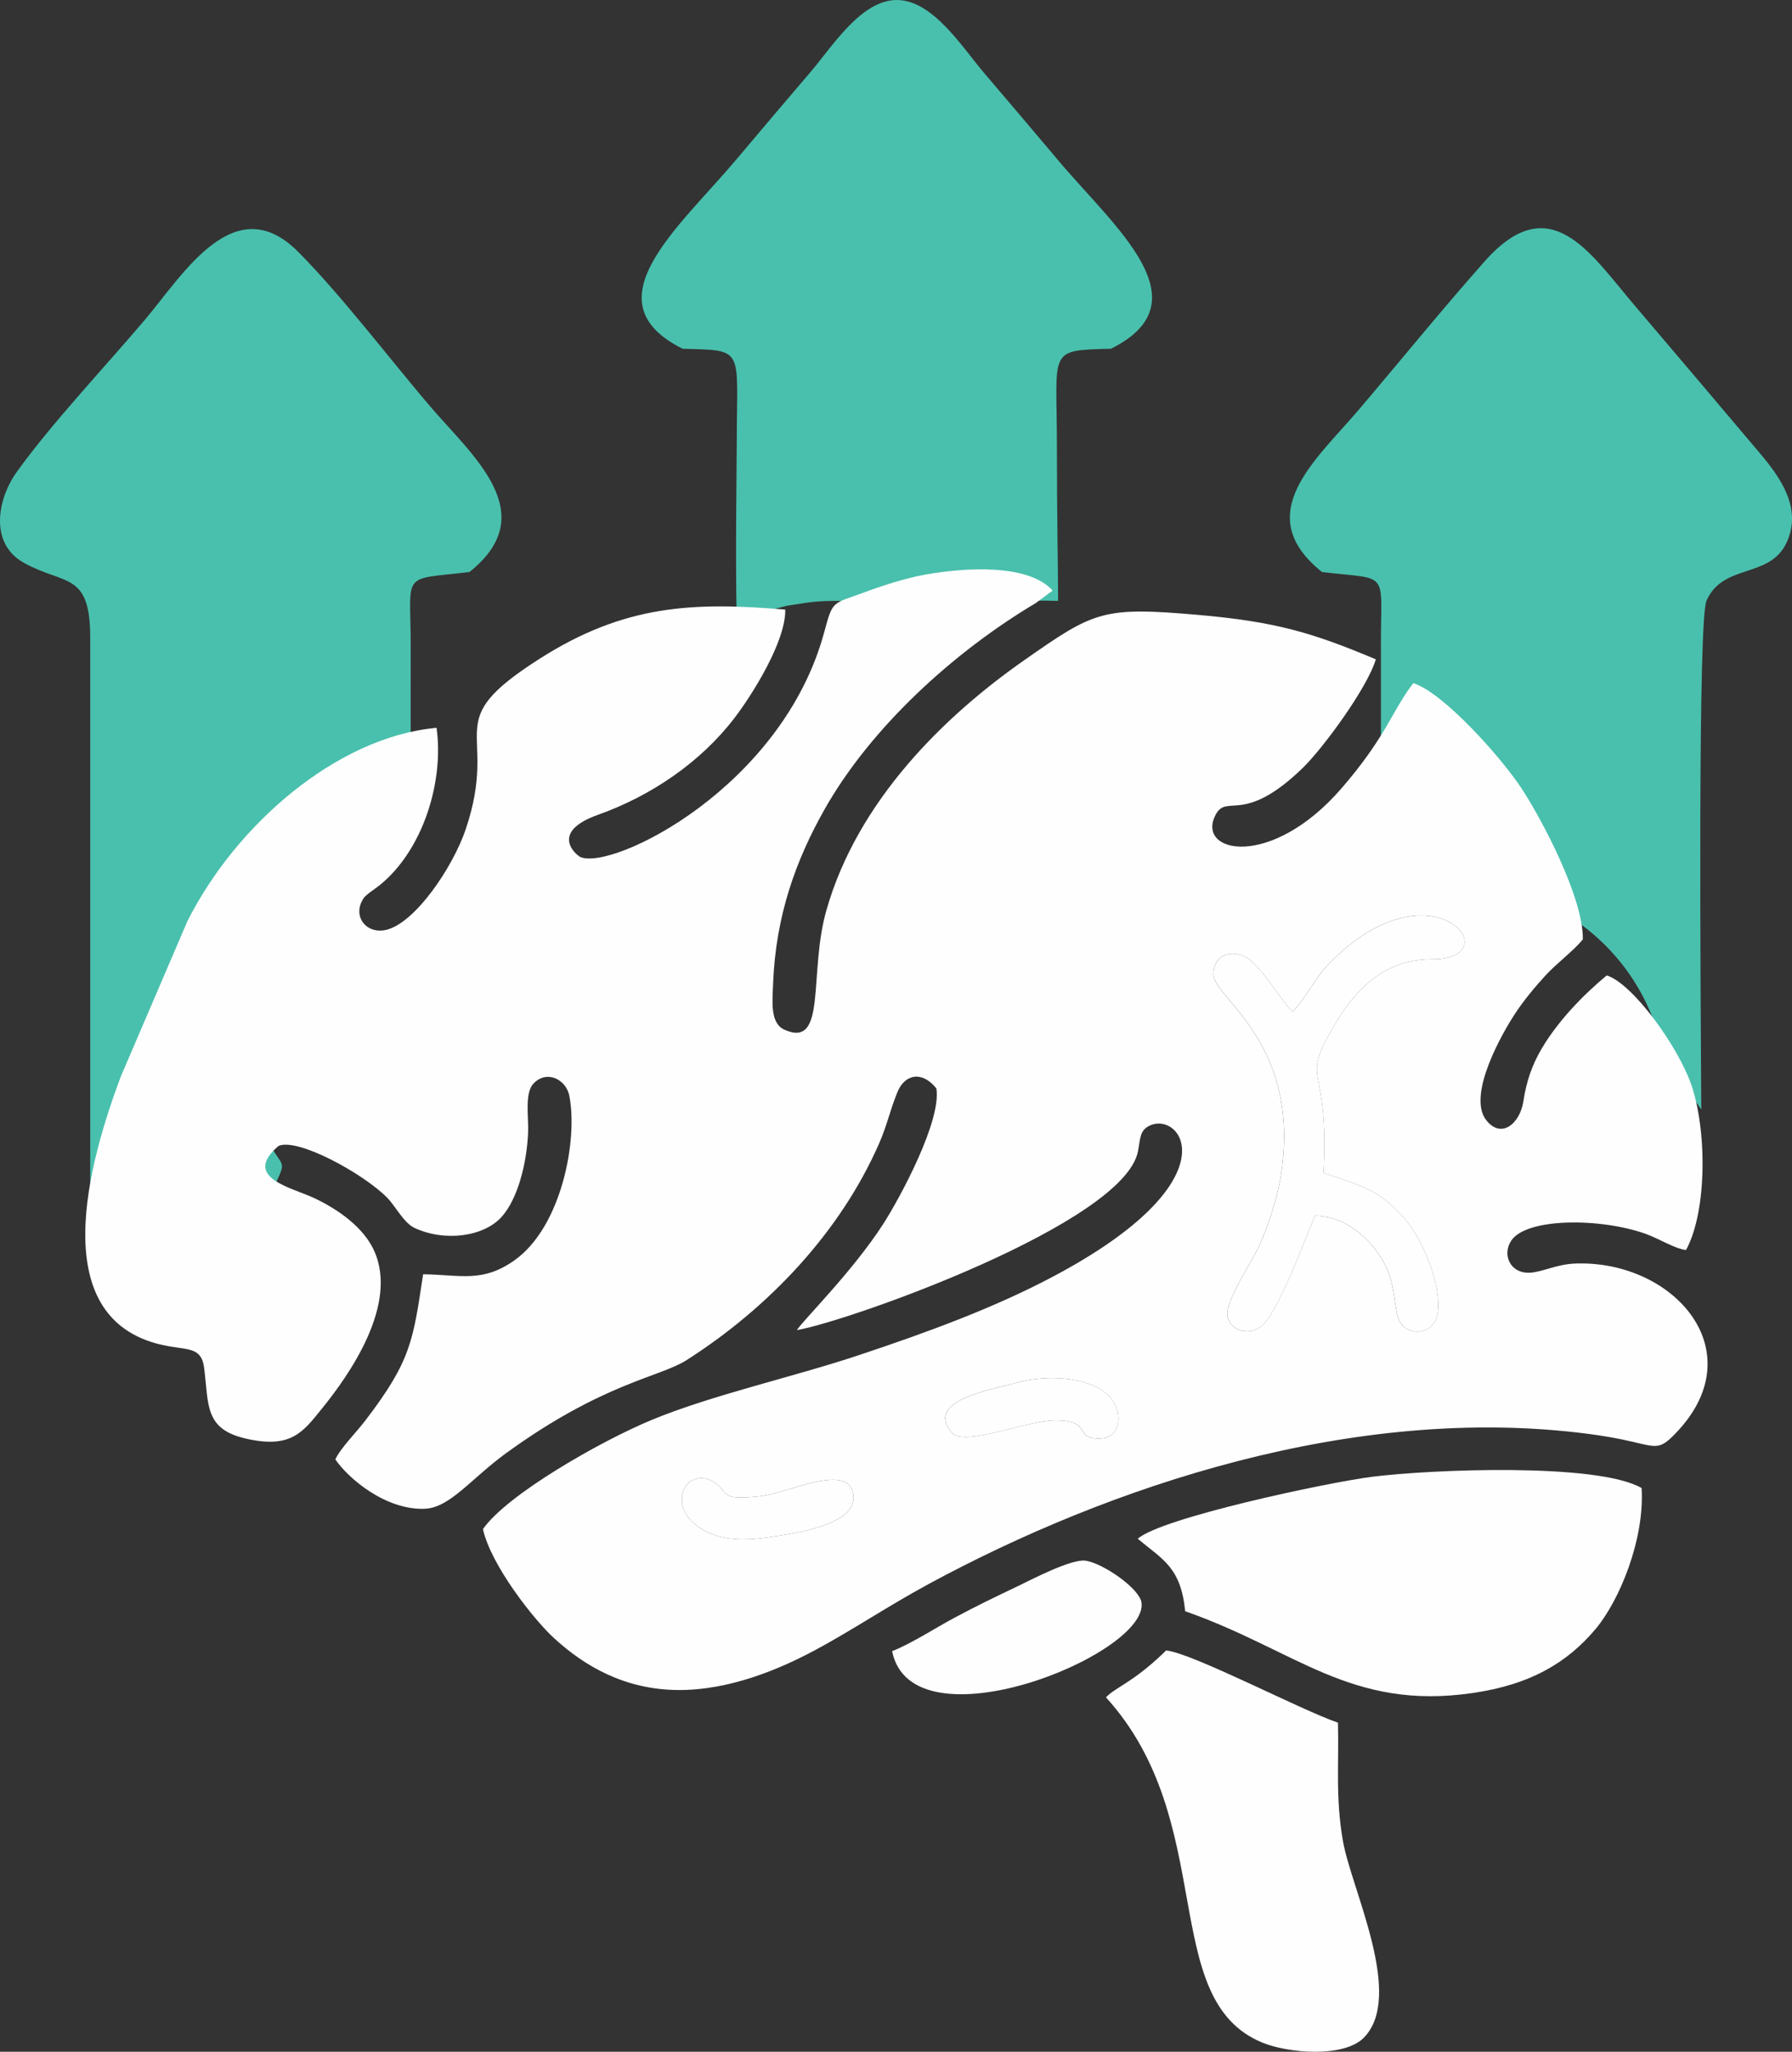 <svg xmlns="http://www.w3.org/2000/svg" id="uuid-8bc9f9de-d26e-4d33-8f78-e7bb6a42ce90" viewBox="0 0 482.09 551.83"><rect x="0" y="0" width="482.09" height="551.83" fill="#333333" stroke="none"/><defs><style>.uuid-a97e795a-03e2-47cc-9f10-77c6dd88130e{fill:#fefefe;}.uuid-a97e795a-03e2-47cc-9f10-77c6dd88130e,.uuid-40bd0c58-147e-426e-a245-9fba0285966d{fill-rule:evenodd;}.uuid-40bd0c58-147e-426e-a245-9fba0285966d{fill:#49c0ad;}</style></defs><g id="uuid-65655f08-71ad-4d21-a06f-f87fe6f6d72d"><path class="uuid-40bd0c58-147e-426e-a245-9fba0285966d" d="m355.68,153.86c18.25,2.14,15.82-.69,15.82,19.02v35.64c0,7.88-2.38,24.24,4.01,29.74.55.02,1.1.04,1.65.07,4.59.23,1.82.53,5.93-.09,31.03-4.74,59.97,16.61,64.67,47.41.33,2.18-.1,1.39.91,2.3,3.25,2.95,6.47,6.61,8.89,10.27l.12.18c-.19-33.2-.94-131.63,1.42-136.88,4.53-10.11,17.03-5.81,21.55-15.62,4.19-9.09-1.5-17.25-7.13-23.92-11.24-13.32-22.53-26.62-33.82-39.89-11.95-14.04-22.67-31.68-40.29-11.8-11.46,12.92-22.62,26.68-33.84,39.88-11.5,13.53-29.39,28.14-9.89,43.7Z"></path><path class="uuid-40bd0c58-147e-426e-a245-9fba0285966d" d="m69,353.63c-1.71-10.38-2.37-19.72,2.29-29.48,7.6-15.92,4.65-6.59-1.15-21.86-6.81-17.93.56-37.86,17.19-47.19,9.66-5.42,7.43-12.45,12.76-22.02,6.67-11.97,10.44-8.51,10.4-24.56-.03-11.61,0-23.23,0-34.84,0-20.19-2.89-17.63,15.81-19.83,19.84-15.86.7-31.28-10.99-45.03-10.87-12.79-23.56-29.48-35.07-41.06-17.16-17.27-30.96,6.08-41.29,18.28-10.67,12.6-25.1,27.87-34.44,40.89-5.24,7.31-7.43,19.26,1.93,24.45,10.96,6.07,17.76,2.34,17.83,19.86v151.51c.21,35.12,15.16,30.64,44.73,30.88h0Z"></path><path class="uuid-40bd0c58-147e-426e-a245-9fba0285966d" d="m183.67,93.81c16.91.41,14.54-.31,14.54,24.79,0,4.62-.41,31.85-.02,47.8.39-.11.79-.22,1.19-.32l12.26-3.15c7.29-1.11,7.7-1.33,15.36-1.33h43.7c4.89,0,9.46-.14,13.95.01,0-8.69-.32-22.03-.32-42.21,0-25.41-2.65-25.18,14.54-25.6,25.49-12.68.9-32.75-13.98-50.43-6.67-7.92-13.36-15.8-20.08-23.67C258.97,12.87,250.98,0,241.27,0c-9.62,0-17.35,12.5-23.15,19.29-6.73,7.86-13.42,15.75-20.08,23.67-15.38,18.27-39.81,38.21-14.37,50.85h0Z"></path><g id="uuid-5fb008fb-f952-411b-b4cb-92e2fbccd402"><path class="uuid-a97e795a-03e2-47cc-9f10-77c6dd88130e" d="m183.52,404.47c-.81-5.67,4.08-8.45,8.2-6.06,4.86,2.82,1.12,5.28,12.62,4.02,8.04-.88,23.91-9.26,25.23-.46,1.24,8.26-16.13,10.48-22.28,11.41-4.91.74-10.4,1.12-15.3-.6-3.55-1.25-7.91-4.35-8.47-8.31Zm89.31-32.41c10.03-2.88,22.59-1.42,26.65,4.82,2.35,3.62,2.11,9.93-3.69,10.03-7.09.12-1.73-4.94-11.91-4.89-7.94.04-24.42,7.21-27.82,3.31-7.58-8.71,11.16-11.66,16.77-13.27Zm74.98-99.96c4.24-4.74,5.56-8.62,9.85-13.02,27.56-28.27,49.05-1.07,27.69-1.1-14.27-.03-21.92,9.93-27.03,18.88-8.55,14.97-.65,8.34-2.27,38.59,11.11,3.73,15.34,4.81,22.11,12.65,4.3,4.98,9.69,17.18,8.63,25.03-.77,5.75-7.96,6.69-10.32,2.16-1.28-2.46-1.19-9.06-3.22-13.76-2.94-6.81-10.27-14.45-19.47-14.53-1.21,2.25-9.16,24.59-14.02,29.32-3.08,3-8.14,2.03-9.44-1.8-1.31-3.85,6.41-15,8.22-19,2.74-6.05,5.41-13.83,6.38-21.7,4.21-34.02-18.43-45.43-18.49-51.79-.04-4.24,3.55-6.82,8.15-4.88,4.5,1.89,10.57,12.94,13.23,14.95h0Zm-136.55-108.15c-24.95-2.07-43.25-1.3-66.02,13.18-27.76,17.66-10.72,18.44-19.93,45.85-3.44,10.23-13.76,25.53-21.6,27.15-5.4,1.12-9.04-3.95-5.86-8.59.65-.95,3-2.43,4.26-3.44,11.7-9.41,17.37-27.92,15.33-42.35-26.78,2.47-53.88,25.95-67.01,51.98l-17.94,41.82c-8.17,21.85-21.6,66.49,12.91,72.53,5.56.97,8.85.47,9.52,5.84,1.25,9.98.07,16.41,11.14,18.98,12.32,2.87,15.48-1.8,20.63-8.15,6.99-8.63,20.78-27.91,13.84-42.61-2.79-5.92-9.14-10.66-15.94-13.88-6.21-2.93-19.57-5.51-9.71-14.02,4.99-2.39,22.89,7.36,29.36,13.97,2.05,2.09,4.41,6.71,7.26,8.04,8.2,3.83,18.75,2.35,23.5-3.02,4.23-4.76,6.69-14.08,7.07-22.54.19-4.18-1.01-10.7,1.46-13.27,3.66-3.81,8.76-.99,9.61,3.2,2.39,11.81-2.02,35.46-14.85,44.43-8.54,5.97-14.18,3.84-24.46,3.67-2.71,17.8-3.18,23.14-15.44,39.2-2.67,3.5-6.69,7.45-8.18,10.59,3.51,5.16,13.49,13.61,23.94,13.29,6.89-.21,12.47-8.05,22.11-15.04,25.94-18.81,41.24-20.36,48.39-24.91,22.09-14.08,41.32-34.35,51.8-58.19,2.25-5.13,2.9-8.81,4.95-13.87,1.99-4.92,6.63-5.87,10.5-1.07,1.43,8.6-9.63,29.22-14.28,36.46-8.27,12.85-21.93,26.28-23.23,28.56,14.05-2.41,87.97-28.71,91.74-48.05.7-3.57.45-5.64,3.12-6.93,8.54-4.13,22.82,14.71-25.91,40.56-16.11,8.55-34.1,15.09-52.21,21.13-17.87,5.96-39.62,10.73-55.91,17.49-13.73,5.7-38.85,20.05-45.3,29.33,2.2,9.78,13.66,24.27,18.99,29.19,8.3,7.67,19.16,13.96,33.43,14.08,13.95.11,27.39-5.63,36.83-10.67,9.74-5.2,19.7-11.91,30.75-17.89,48.22-26.08,114.27-48.51,177.23-40.35,4.14.54,8.3,1.24,12.38,2.22,6.06,1.45,7.11,1.85,10.86-1.95,21.98-22.21-.03-47.09-26.67-46.06-4.98.19-8.68,2.26-12.1,2.46-5.34.31-7.6-4.85-5.05-8.64,4.16-6.18,24.03-6.12,36.13-1.82,3.54,1.26,7.78,3.98,10.88,4.37,5.81-10.69,5.58-32.8,1.31-44.76-3.62-10.15-15.47-26.73-22.63-29.12-6.43,5.34-13.12,12.27-17.52,19.72-2.62,4.44-4.1,8.81-4.91,14.12-.92,6.02-5.92,10.26-9.98,5.13-5.44-6.88,4.89-24.33,7.52-28.35,2.64-4.04,5.76-7.7,8.29-10.47,3.23-3.54,7.53-6.58,10.16-9.84.16-11.35-11.31-32.8-16.67-40.87-5.23-7.88-20.65-25.37-28.93-28.03-5.71,7.33-7.13,14.19-19.31,28.27-19.01,21.97-39.31,17.46-33.88,7.13,3.06-5.82,7.37,2.93,23.36-12.52,5.55-5.36,17.49-21.67,19.74-29.29-17.06-7.17-26.94-10.12-47.69-11.94-25.86-2.26-27.99-1.07-47.03,12.27-21.33,14.94-44.71,37.64-53.11,67.23-4.84,17.06.27,37.16-11.24,32.07-3.94-1.74-3.26-7.59-3.08-12.38.7-18.46,6.25-33.42,13.76-46.75,12.51-22.22,34.94-42.56,56.89-55.62l4.55-3.38c-6.56-7.31-23.74-6.16-34.13-4.31-5.68,1.02-11.79,3.04-16.62,4.83-8.43,3.12-8.35,1.91-10.66,10.54-11.23,41.88-56.97,64.32-65.64,60.61-.95-.41-8.63-6.6,4.76-11.36,14.28-5.08,27.64-14.14,36.8-26.16,4.38-5.74,13.74-20.33,13.56-29.03h0Z"></path><path class="uuid-a97e795a-03e2-47cc-9f10-77c6dd88130e" d="m306.08,413.86c6.75,5.64,11.6,7.67,12.76,19.49,29.85,10.46,44.49,26.76,77.27,22.01,15.78-2.29,25.58-8.26,33.14-17.23,6.31-7.48,13.24-23.96,12.38-37.91-11.91-6.88-56.88-5-72.42-3.04-12.13,1.53-57.03,11.11-63.13,16.69h0Z"></path><path class="uuid-a97e795a-03e2-47cc-9f10-77c6dd88130e" d="m297.52,456.5c30.46,33.48,13.84,81.07,41.93,92.81,7.08,2.96,22.07,4.17,27.43-1.24,11.06-11.18-3.34-40.01-5.59-52.86-2.04-11.65-1.06-20.3-1.35-31.89-9.76-3.3-39.22-18.75-46.22-19.42-8.88,8.69-13.47,9.75-16.19,12.61h0Z"></path><path class="uuid-a97e795a-03e2-47cc-9f10-77c6dd88130e" d="m347.82,272.1c-2.66-2.01-8.74-13.06-13.23-14.95-4.6-1.94-8.19.65-8.15,4.88.06,6.35,22.7,17.77,18.49,51.79-.97,7.87-3.64,15.65-6.38,21.7-1.81,4-9.53,15.15-8.22,19,1.31,3.83,6.36,4.8,9.44,1.8,4.87-4.73,12.81-27.07,14.02-29.32,9.2.08,16.52,7.71,19.47,14.53,2.03,4.71,1.94,11.3,3.22,13.76,2.36,4.53,9.55,3.6,10.32-2.16,1.06-7.85-4.33-20.05-8.63-25.03-6.77-7.84-11-8.92-22.11-12.65,1.62-30.26-6.27-23.62,2.27-38.59,5.11-8.95,12.76-18.9,27.03-18.88,21.36.04-.13-27.16-27.69,1.1-4.29,4.4-5.61,8.28-9.85,13.02h0Z"></path><path class="uuid-a97e795a-03e2-47cc-9f10-77c6dd88130e" d="m240,444.07c5.26,26.66,69.06.97,67.09-13.05-.52-3.73-10.04-10.38-14.9-11.25-3.85-.69-15.08,5.28-18.52,6.91-6.52,3.1-10.78,5.16-17.15,8.56-4.36,2.32-11.75,7.05-16.52,8.84h0Z"></path><path class="uuid-a97e795a-03e2-47cc-9f10-77c6dd88130e" d="m207.29,413.38c6.15-.93,23.51-3.15,22.28-11.41-1.32-8.79-17.18-.42-25.23.46-11.51,1.26-7.77-1.2-12.62-4.02-4.12-2.39-9,.39-8.2,6.06.56,3.96,4.93,7.06,8.47,8.31,4.9,1.73,10.39,1.35,15.3.6Z"></path><path class="uuid-a97e795a-03e2-47cc-9f10-77c6dd88130e" d="m272.84,372.06c-5.61,1.61-24.35,4.56-16.77,13.27,3.4,3.91,19.89-3.27,27.82-3.31,10.18-.05,4.82,5.01,11.91,4.89,5.8-.1,6.04-6.41,3.69-10.03-4.06-6.25-16.63-7.7-26.65-4.82Z"></path></g></g></svg>